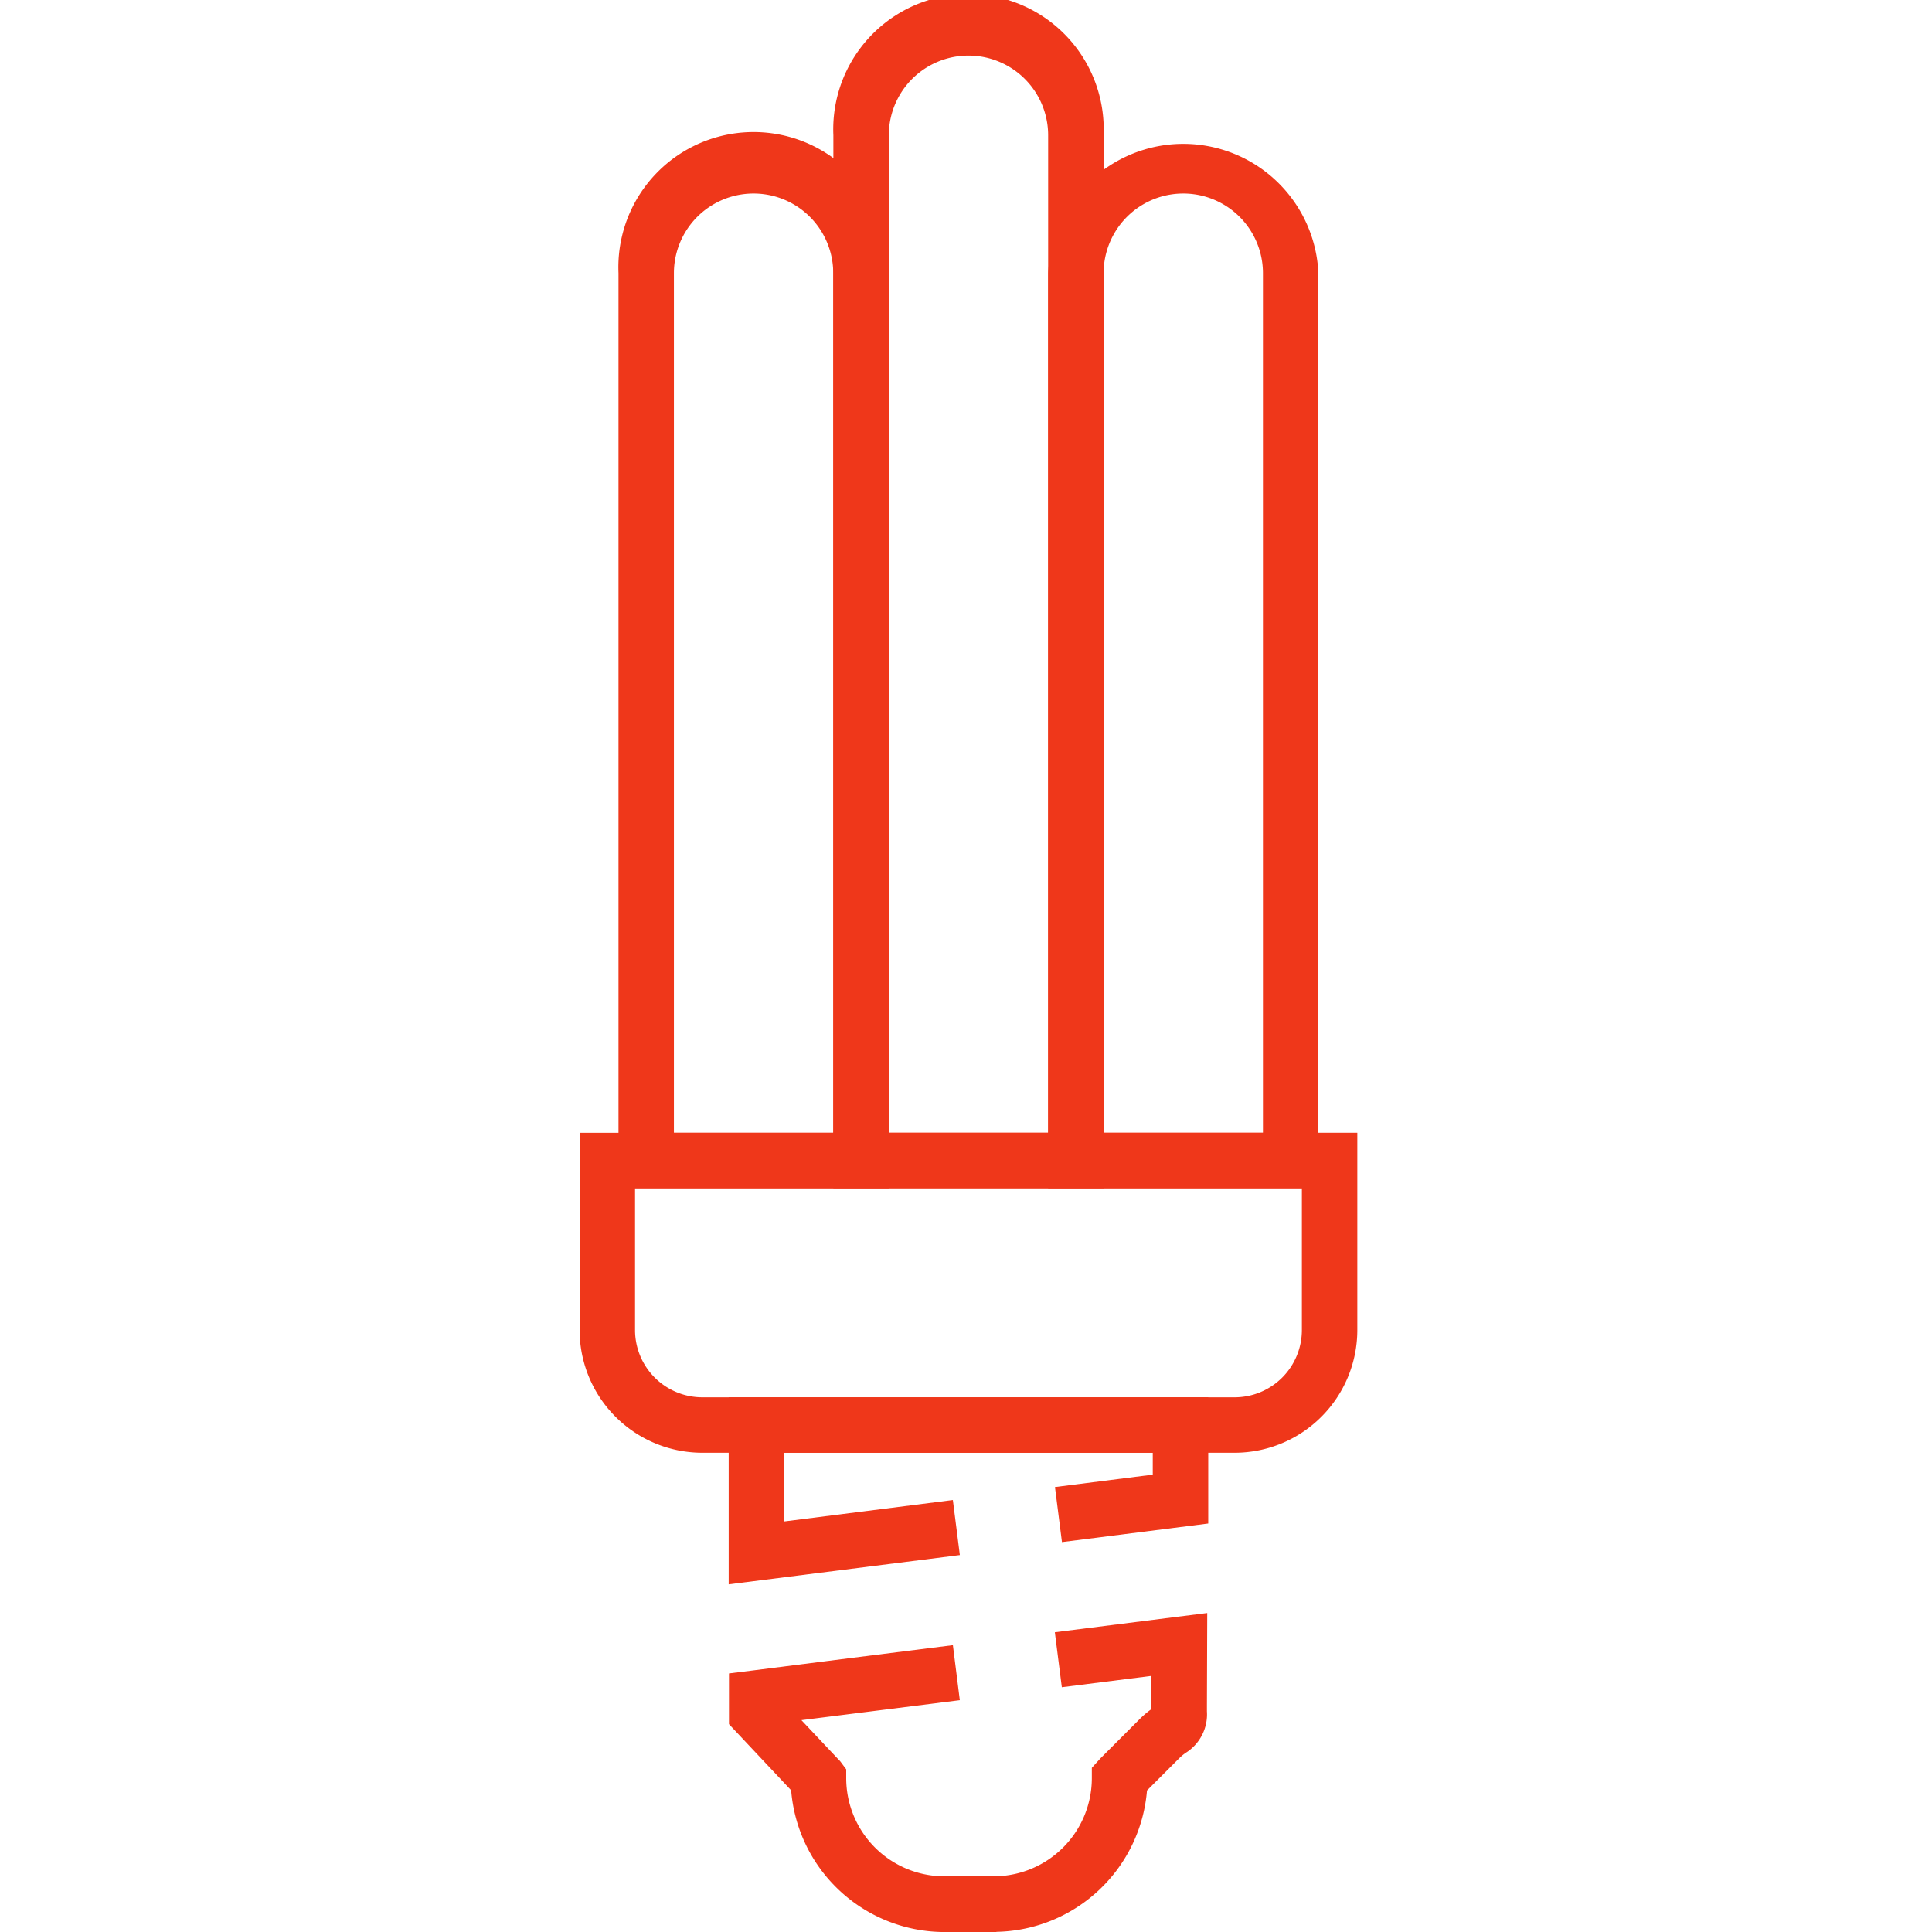 <svg xmlns="http://www.w3.org/2000/svg" xmlns:xlink="http://www.w3.org/1999/xlink" width="60" height="60" viewBox="0 0 60 60">
  <defs>
    <clipPath id="clip-path">
      <rect id="Rettangolo_38834" data-name="Rettangolo 38834" width="24.153" height="60" fill="#ef371a"/>
    </clipPath>
  </defs>
  <g id="icon-led" transform="translate(-440 -1775)">
    <rect id="Rettangolo_38801" data-name="Rettangolo 38801" width="60" height="60" transform="translate(440 1775)" fill="none"/>
    <g id="Raggruppa_10306" data-name="Raggruppa 10306" transform="translate(458 1775)">
      <g id="Raggruppa_10305" data-name="Raggruppa 10305" clip-path="url(#clip-path)">
        <path id="Tracciato_5338" data-name="Tracciato 5338" d="M18.091,67.078H9.7V38.66a4.2,4.2,0,1,1,8.392,0Zm-6.67-1.722h4.948V38.66a2.474,2.474,0,1,0-4.948,0Z" transform="translate(-8.492 -30.176)" fill="#ef371a"/>
        <path id="Tracciato_5339" data-name="Tracciato 5339" d="M125.361,67.078h-8.392V38.66a4.2,4.2,0,0,1,8.392,0Zm-6.67-1.722h4.948V38.66a2.474,2.474,0,0,0-4.948,0Z" transform="translate(-102.417 -30.176)" fill="#ef371a"/>
        <path id="Tracciato_5340" data-name="Tracciato 5340" d="M71.735,36.9H63.343V4.2a4.2,4.2,0,1,1,8.392,0Zm-6.67-1.722h4.948V4.2a2.474,2.474,0,1,0-4.948,0Z" transform="translate(-55.462)" fill="#ef371a"/>
        <path id="Tracciato_5341" data-name="Tracciato 5341" d="M45.583,419.577H43.889a4.782,4.782,0,0,1-4.673-4.4l-1.931-2.055v-1.575l.754-.094,2.36-.3,3.84-.484.215,1.709-3.839.484-1.08.136,1.131,1.2a.882.882,0,0,1,.091.1l.169.228v.284a3.05,3.05,0,0,0,2.984,3.037H45.57a3.05,3.05,0,0,0,2.984-3.037v-.332l.264-.29,1.227-1.228a3,3,0,0,1,.361-.306v-.1l1.722.008v.162a1.409,1.409,0,0,1-.661,1.291,1.489,1.489,0,0,0-.2.167l-1,1a4.782,4.782,0,0,1-4.672,4.39Z" transform="translate(-32.646 -359.577)" fill="#ef371a"/>
        <path id="Tracciato_5342" data-name="Tracciato 5342" d="M123.383,405.541l-1.722-.009,0-.934-2.784.352-.217-1.708,3.759-.475.974-.122Z" transform="translate(-103.901 -352.551)" fill="#ef371a"/>
        <path id="Tracciato_5343" data-name="Tracciato 5343" d="M37.216,354.608V348.8H52.109v3.919l-4.543.577-.217-1.709,3.037-.386v-.679H38.939v2.133l5.239-.665.217,1.709Z" transform="translate(-32.586 -305.405)" fill="#ef371a"/>
        <path id="Tracciato_5344" data-name="Tracciato 5344" d="M20.344,292.709H3.809A3.813,3.813,0,0,1,0,288.9v-6.128H24.153V288.9a3.813,3.813,0,0,1-3.809,3.809M1.722,284.494V288.9a2.089,2.089,0,0,0,2.087,2.087H20.344a2.089,2.089,0,0,0,2.087-2.087v-4.405Z" transform="translate(0 -247.592)" fill="#ef371a"/>
      </g>
    </g>
  </g>
</svg>
